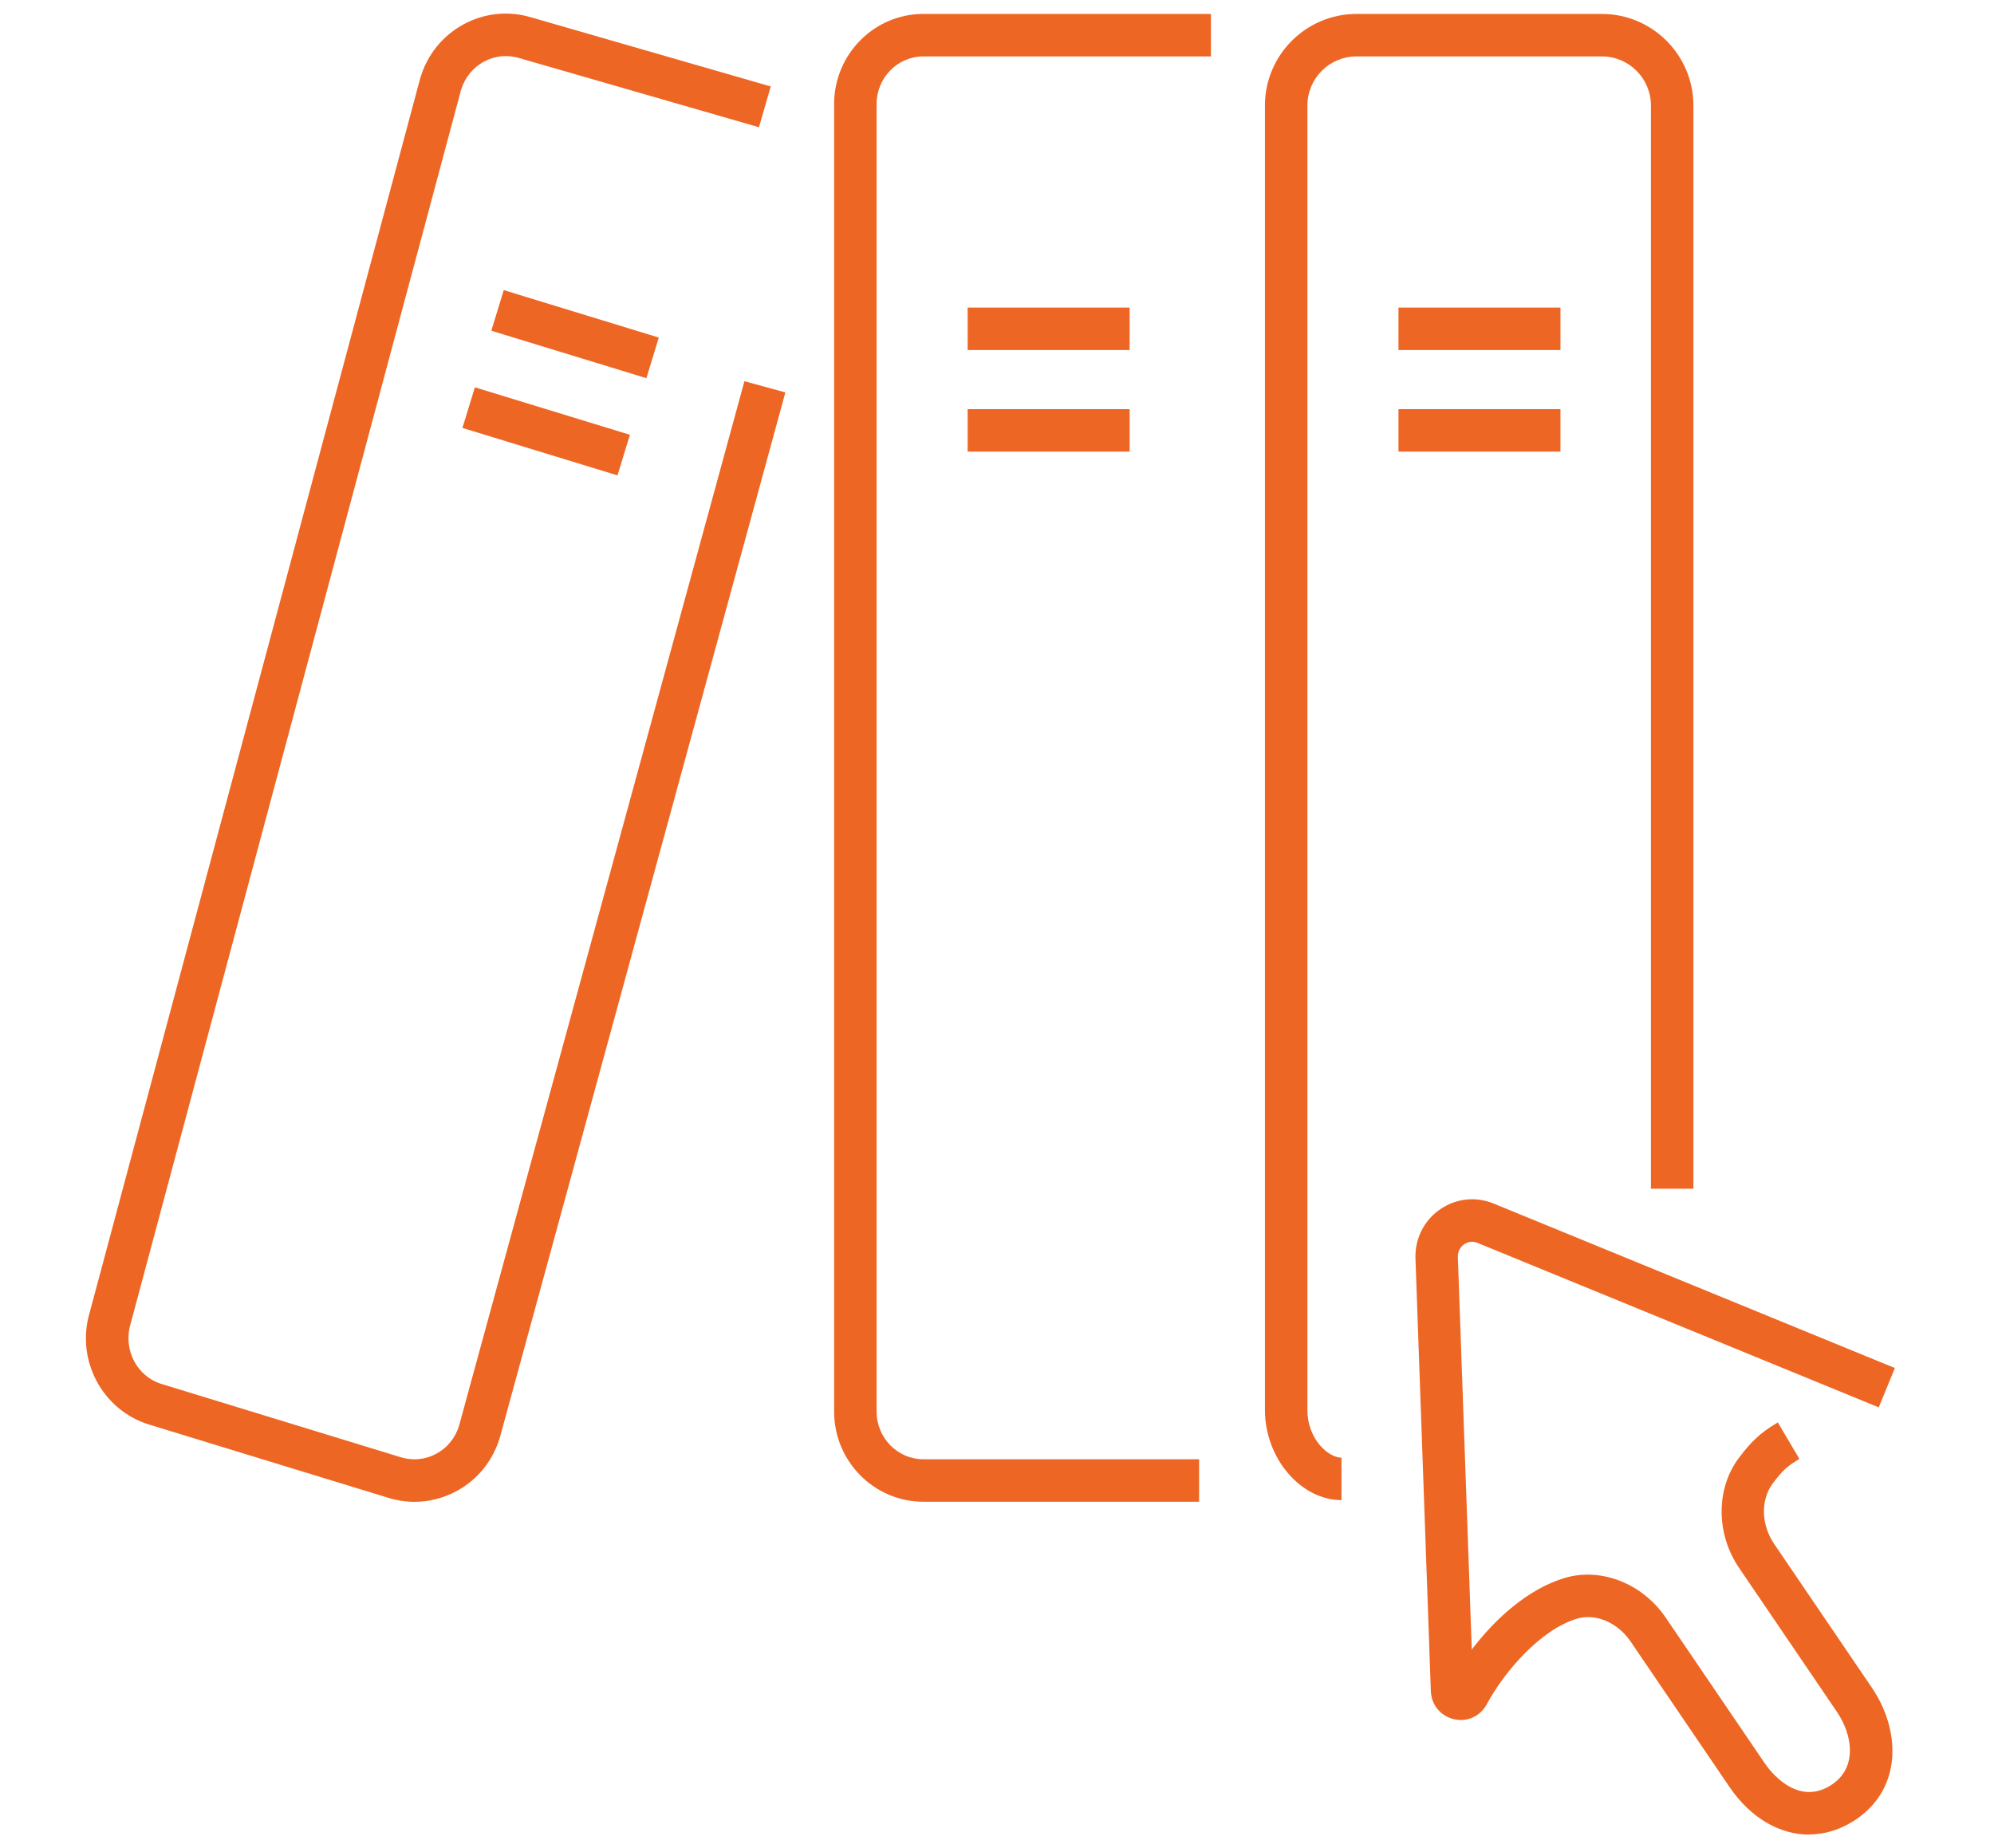 <?xml version="1.0" encoding="UTF-8"?>
<svg xmlns="http://www.w3.org/2000/svg" id="Layer_12" data-name="Layer 12" viewBox="0 0 234.75 217.58">
  <defs>
    <style>
      .cls-1 {
        fill: #ee6624;
      }
    </style>
  </defs>
  <g>
    <path class="cls-1" d="M157.93,176.61c-4.8,0-9.01-4.95-9.01-10.59V12.42c0-5.94,4.84-10.78,10.78-10.78h28.88c5.94,0,10.78,4.84,10.78,10.78v127.53h-5V12.42c0-3.19-2.59-5.78-5.78-5.78h-28.88c-3.19,0-5.78,2.59-5.78,5.78V166.02c0,3.36,2.42,5.59,4.01,5.59v5Z"></path>
    <rect class="cls-1" x="164.64" y="36.21" width="19.07" height="5"></rect>
    <rect class="cls-1" x="164.64" y="48.17" width="19.07" height="5"></rect>
  </g>
  <path class="cls-1" d="M212.98,215.99c-3.46,0-6.89-1.96-9.37-5.61l-11.64-17.12c-1.53-2.25-4.12-3.35-6.33-2.69-4.23,1.28-8.47,6.12-10.61,10.08-.76,1.41-2.31,2.12-3.87,1.75-1.57-.37-2.66-1.7-2.71-3.32l-1.81-50.91c-.08-2.31,.99-4.47,2.88-5.78,1.86-1.3,4.22-1.56,6.31-.7l47.25,19.37-1.9,4.63-47.25-19.37c-.75-.31-1.34,.02-1.56,.17-.23,.16-.77,.63-.74,1.5l1.64,46.21c2.74-3.6,6.58-7.11,10.92-8.42,4.27-1.29,9.17,.63,11.91,4.66l11.64,17.12c.59,.87,3.73,5.08,7.69,2.69,.1-.06,.2-.12,.29-.19,2.97-2.03,2.36-5.84,.54-8.52l-11.52-16.95c-2.76-4.05-2.74-9.42,.05-13.05,1.4-1.82,2.34-2.79,4.51-4.08l2.54,4.3c-1.49,.88-1.97,1.37-3.09,2.82-1.49,1.94-1.44,4.89,.12,7.19l11.52,16.95c3.27,4.81,3.69,11.67-1.84,15.45-.17,.12-.36,.24-.55,.35-1.62,.98-3.33,1.45-5.03,1.45Z"></path>
  <g>
    <path class="cls-1" d="M141.17,176.8h-32.47c-5.79,0-10.5-4.76-10.5-10.61V12.25c0-5.85,4.71-10.61,10.5-10.61h33.86V6.64h-33.86c-3.03,0-5.5,2.52-5.5,5.61V166.19c0,3.09,2.47,5.61,5.5,5.61h32.47v5Z"></path>
    <rect class="cls-1" x="113.92" y="36.21" width="19.07" height="5"></rect>
    <rect class="cls-1" x="113.92" y="48.17" width="19.07" height="5"></rect>
  </g>
  <g>
    <path class="cls-1" d="M48.81,176.81c-1.02,0-2.05-.15-3.06-.46l-28.18-8.63c-5.53-1.69-8.68-7.62-7.01-13.21L49.47,9.22c.83-2.8,2.66-5.04,5.15-6.38,2.47-1.32,5.3-1.6,7.97-.78l28.15,8.12-1.39,4.8L61.17,6.85c-1.43-.44-2.9-.29-4.18,.4-1.31,.7-2.27,1.89-2.71,3.33L15.37,155.87c-.9,3.04,.75,6.18,3.66,7.07l28.18,8.63c1.39,.42,2.86,.28,4.14-.41,1.31-.7,2.27-1.89,2.7-3.33L87.64,44.88l4.82,1.32-33.6,123c-.83,2.79-2.65,5.03-5.15,6.37-1.54,.82-3.22,1.24-4.91,1.24Z"></path>
    <rect class="cls-1" x="65.21" y="29.79" width="5" height="19.09" transform="translate(10.27 92.57) rotate(-72.98)"></rect>
    <rect class="cls-1" x="61.8" y="41.25" width="5" height="19.09" transform="translate(-3.09 97.4) rotate(-72.98)"></rect>
  </g>
</svg>
